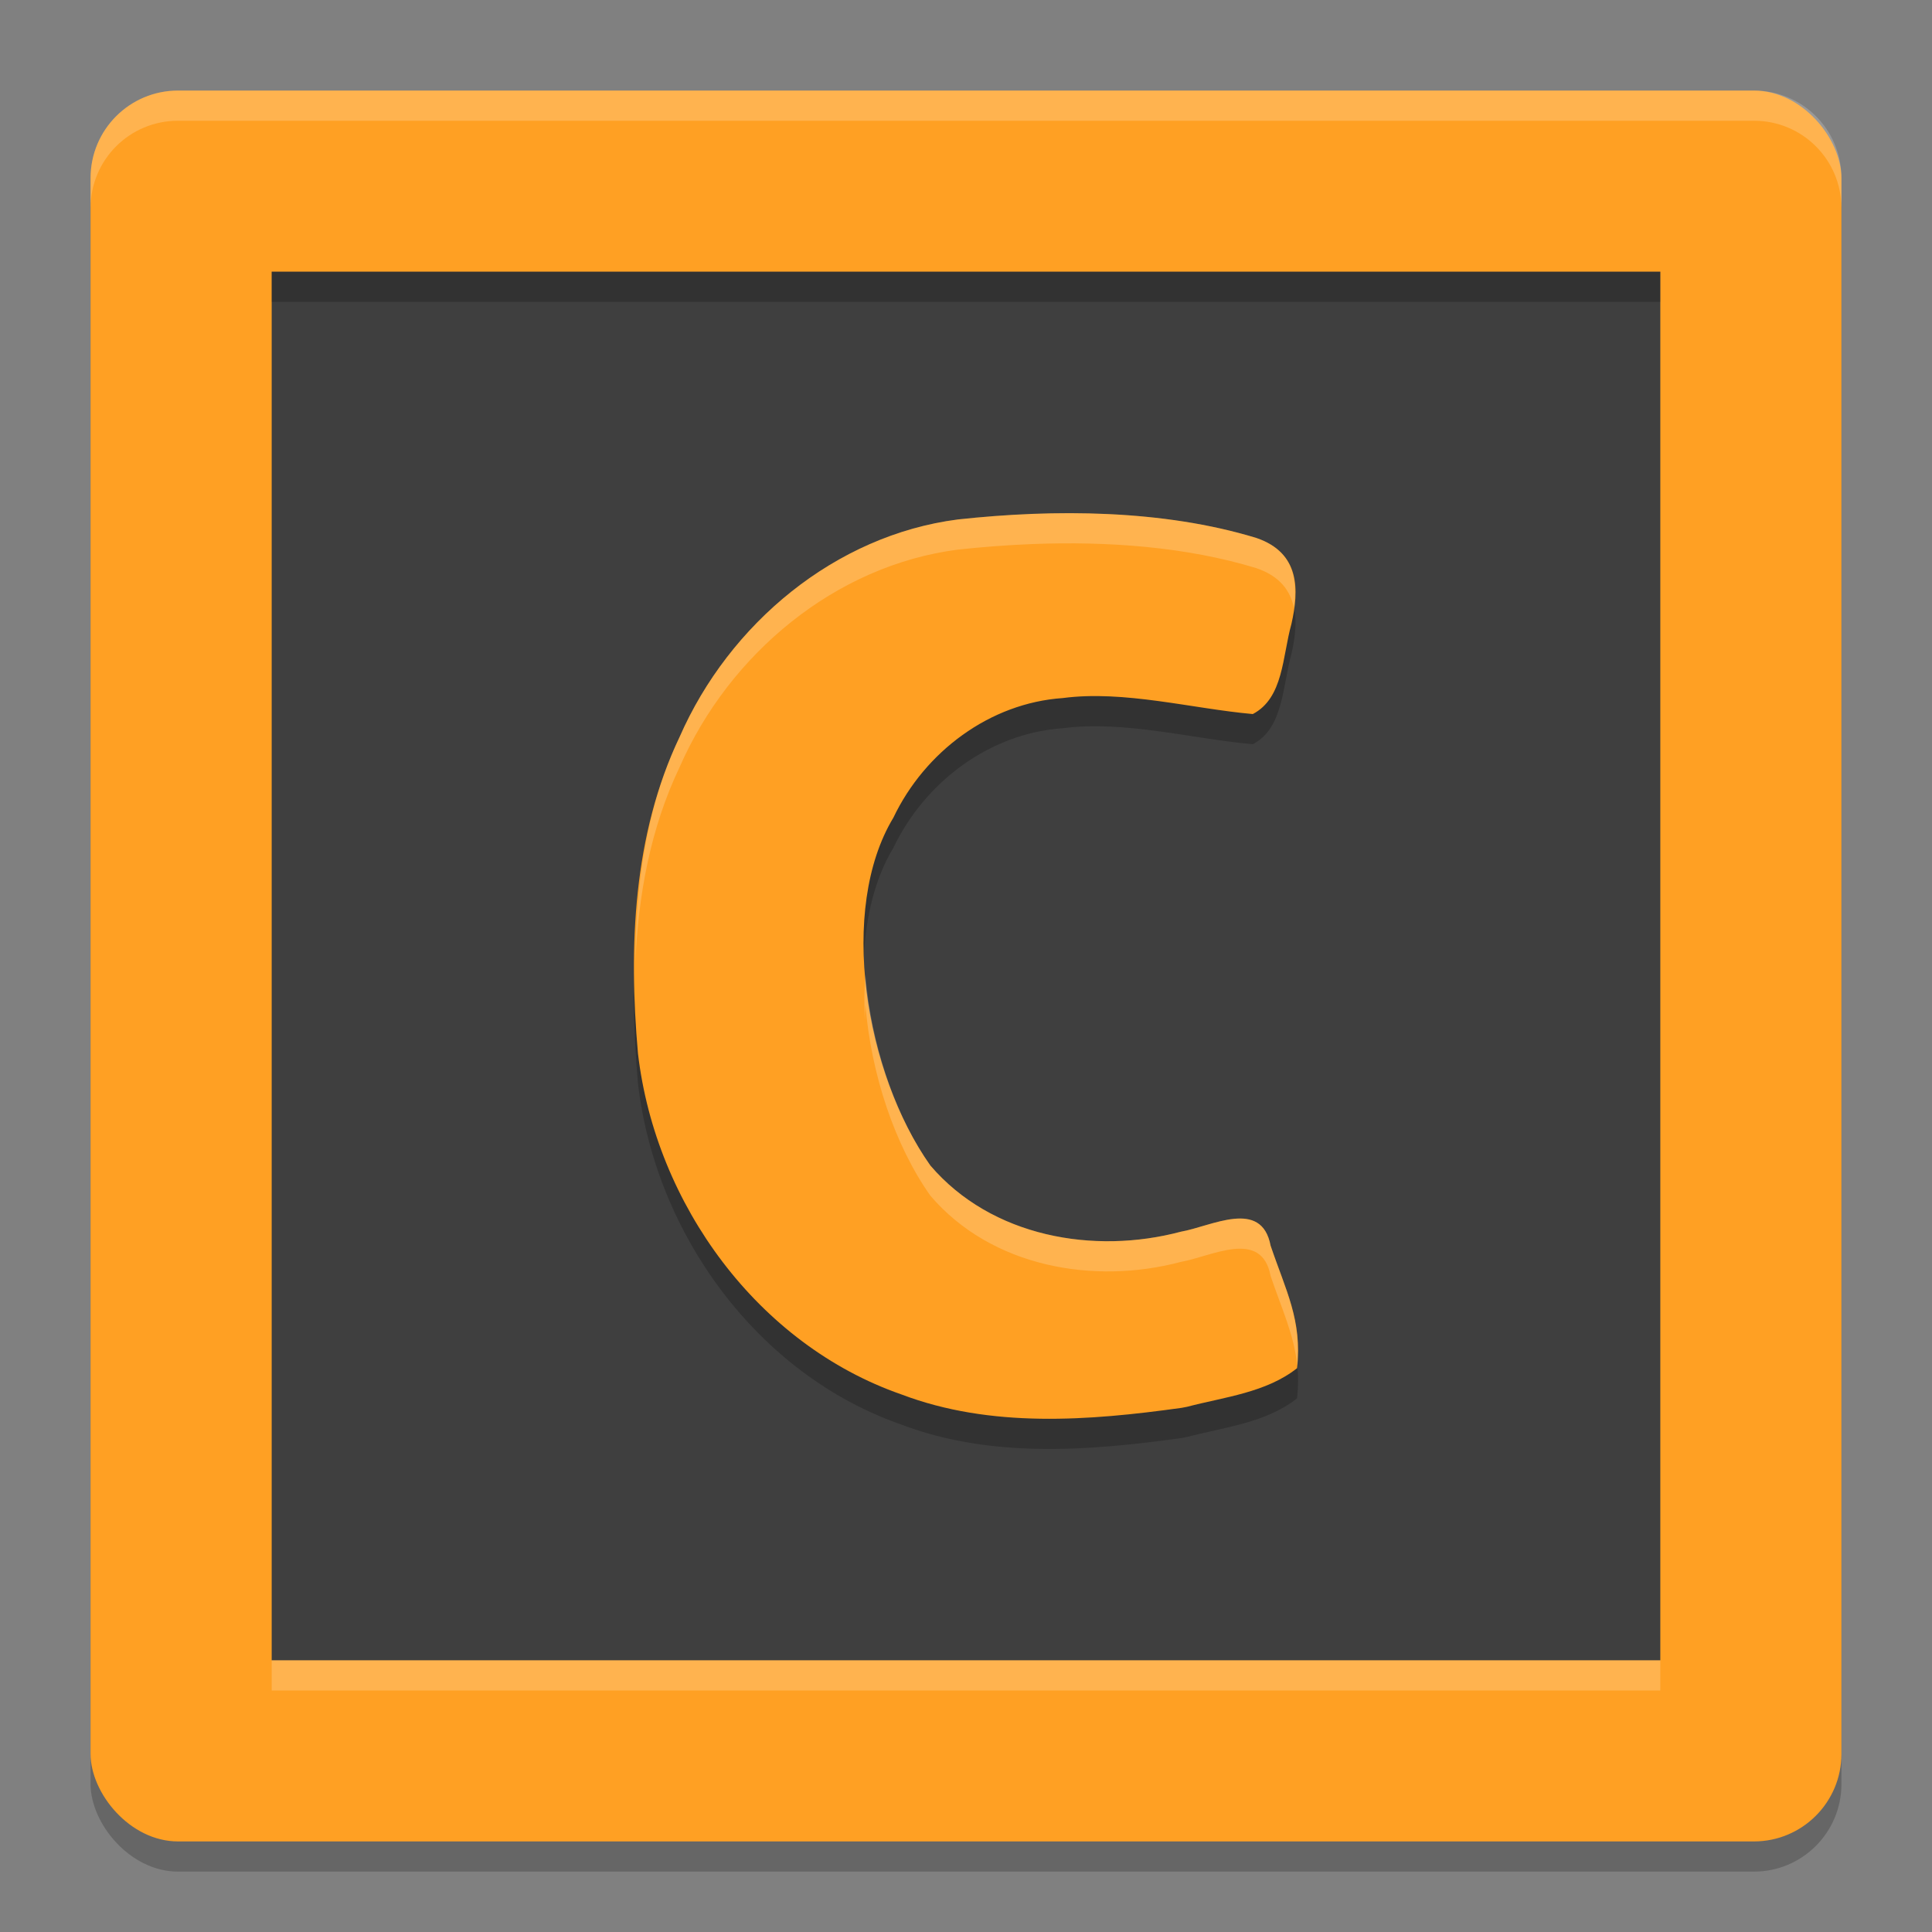 <svg xmlns="http://www.w3.org/2000/svg" width="64" height="64" version="1">
 <rect width="100%" height="100%" fill="#808080" stroke="none"/>
 <rect style="opacity:0.2" width="58" height="58" x="3" y="4" rx="2.9" ry="2.9"/>
 <rect style="fill:#ffa023" width="58" height="58" x="3" y="3" rx="2.9" ry="2.9"/>
 <path style="fill:#3f3f3f" d="M 9,9 V 55 H 55 V 9 Z"/>
 <path style="opacity:0.2" d="m 39.323,47.602 c 1.232,-0.324 2.622,-0.469 3.644,-1.279 0.176,-1.587 -0.373,-2.572 -0.876,-4.057 -0.298,-1.578 -1.964,-0.64 -2.971,-0.465 -2.883,0.768 -6.277,0.176 -8.3,-2.191 -2.178,-3.078 -3.055,-8.493 -1.226,-11.523 1.046,-2.193 3.2,-3.798 5.613,-3.963 2.024,-0.268 4.295,0.353 6.294,0.53 1.02,-0.537 0.976,-1.902 1.279,-2.984 0.252,-1.113 0.299,-2.353 -1.163,-2.85 -3.098,-0.945 -6.695,-0.96 -9.887,-0.612 -4.057,0.523 -7.57,3.445 -9.217,7.204 -1.544,3.239 -1.692,6.961 -1.379,10.488 0.586,5.008 3.986,9.642 8.723,11.291 2.966,1.126 6.215,0.875 9.288,0.445 z"/>
 <path style="fill:#ffa023" d="m 39.323,46.602 c 1.232,-0.324 2.622,-0.469 3.644,-1.279 0.176,-1.587 -0.373,-2.572 -0.876,-4.057 -0.298,-1.578 -1.964,-0.64 -2.971,-0.465 -2.883,0.768 -6.277,0.176 -8.3,-2.191 -2.178,-3.078 -3.055,-8.493 -1.226,-11.523 1.046,-2.193 3.2,-3.798 5.613,-3.963 2.024,-0.268 4.295,0.353 6.294,0.53 1.02,-0.537 0.976,-1.902 1.279,-2.984 0.252,-1.113 0.299,-2.353 -1.163,-2.85 -3.098,-0.945 -6.695,-0.96 -9.887,-0.612 -4.057,0.523 -7.57,3.445 -9.217,7.204 -1.544,3.239 -1.692,6.961 -1.379,10.488 0.586,5.008 3.986,9.642 8.723,11.291 2.966,1.126 6.215,0.875 9.288,0.445 z"/>
 <path style="opacity:0.2;fill:#ffffff" d="M 5.898 3 C 4.292 3 3 4.292 3 5.898 L 3 6.898 C 3 5.292 4.292 4 5.898 4 L 58.102 4 C 59.708 4 61 5.292 61 6.898 L 61 5.898 C 61 4.292 59.708 3 58.102 3 L 5.898 3 z"/>
 <path style="opacity:0.2;fill:#ffffff" d="M 36.078 17.008 C 35.446 16.993 34.813 16.999 34.188 17.023 C 33.353 17.056 32.529 17.12 31.73 17.207 C 27.673 17.73 24.159 20.655 22.512 24.414 C 21.398 26.75 21.053 29.333 21.047 31.916 C 21.139 29.671 21.542 27.448 22.512 25.414 C 24.159 21.655 27.673 18.73 31.73 18.207 C 32.529 18.12 33.353 18.056 34.188 18.023 C 36.691 17.925 39.294 18.111 41.617 18.82 C 42.405 19.088 42.747 19.575 42.863 20.139 C 42.993 19.185 42.848 18.239 41.617 17.82 C 39.875 17.289 37.975 17.052 36.078 17.008 z M 28.668 32.293 C 28.626 32.781 28.627 33.285 28.648 33.793 C 28.655 33.626 28.654 33.457 28.668 33.293 C 28.859 35.585 29.639 37.939 30.82 39.609 C 32.843 41.976 36.238 42.569 39.121 41.801 C 40.128 41.626 41.792 40.688 42.09 42.266 C 42.465 43.376 42.866 44.208 42.971 45.221 C 43.111 43.696 42.58 42.716 42.09 41.266 C 41.792 39.688 40.128 40.626 39.121 40.801 C 36.238 41.569 32.843 40.976 30.82 38.609 C 29.639 36.939 28.859 34.585 28.668 32.293 z"/>
 <rect style="opacity:0.2" width="46" height="1" x="9" y="9"/>
 <rect style="opacity:0.2;fill:#ffffff" width="46" height="1" x="9" y="55"/>
</svg>
